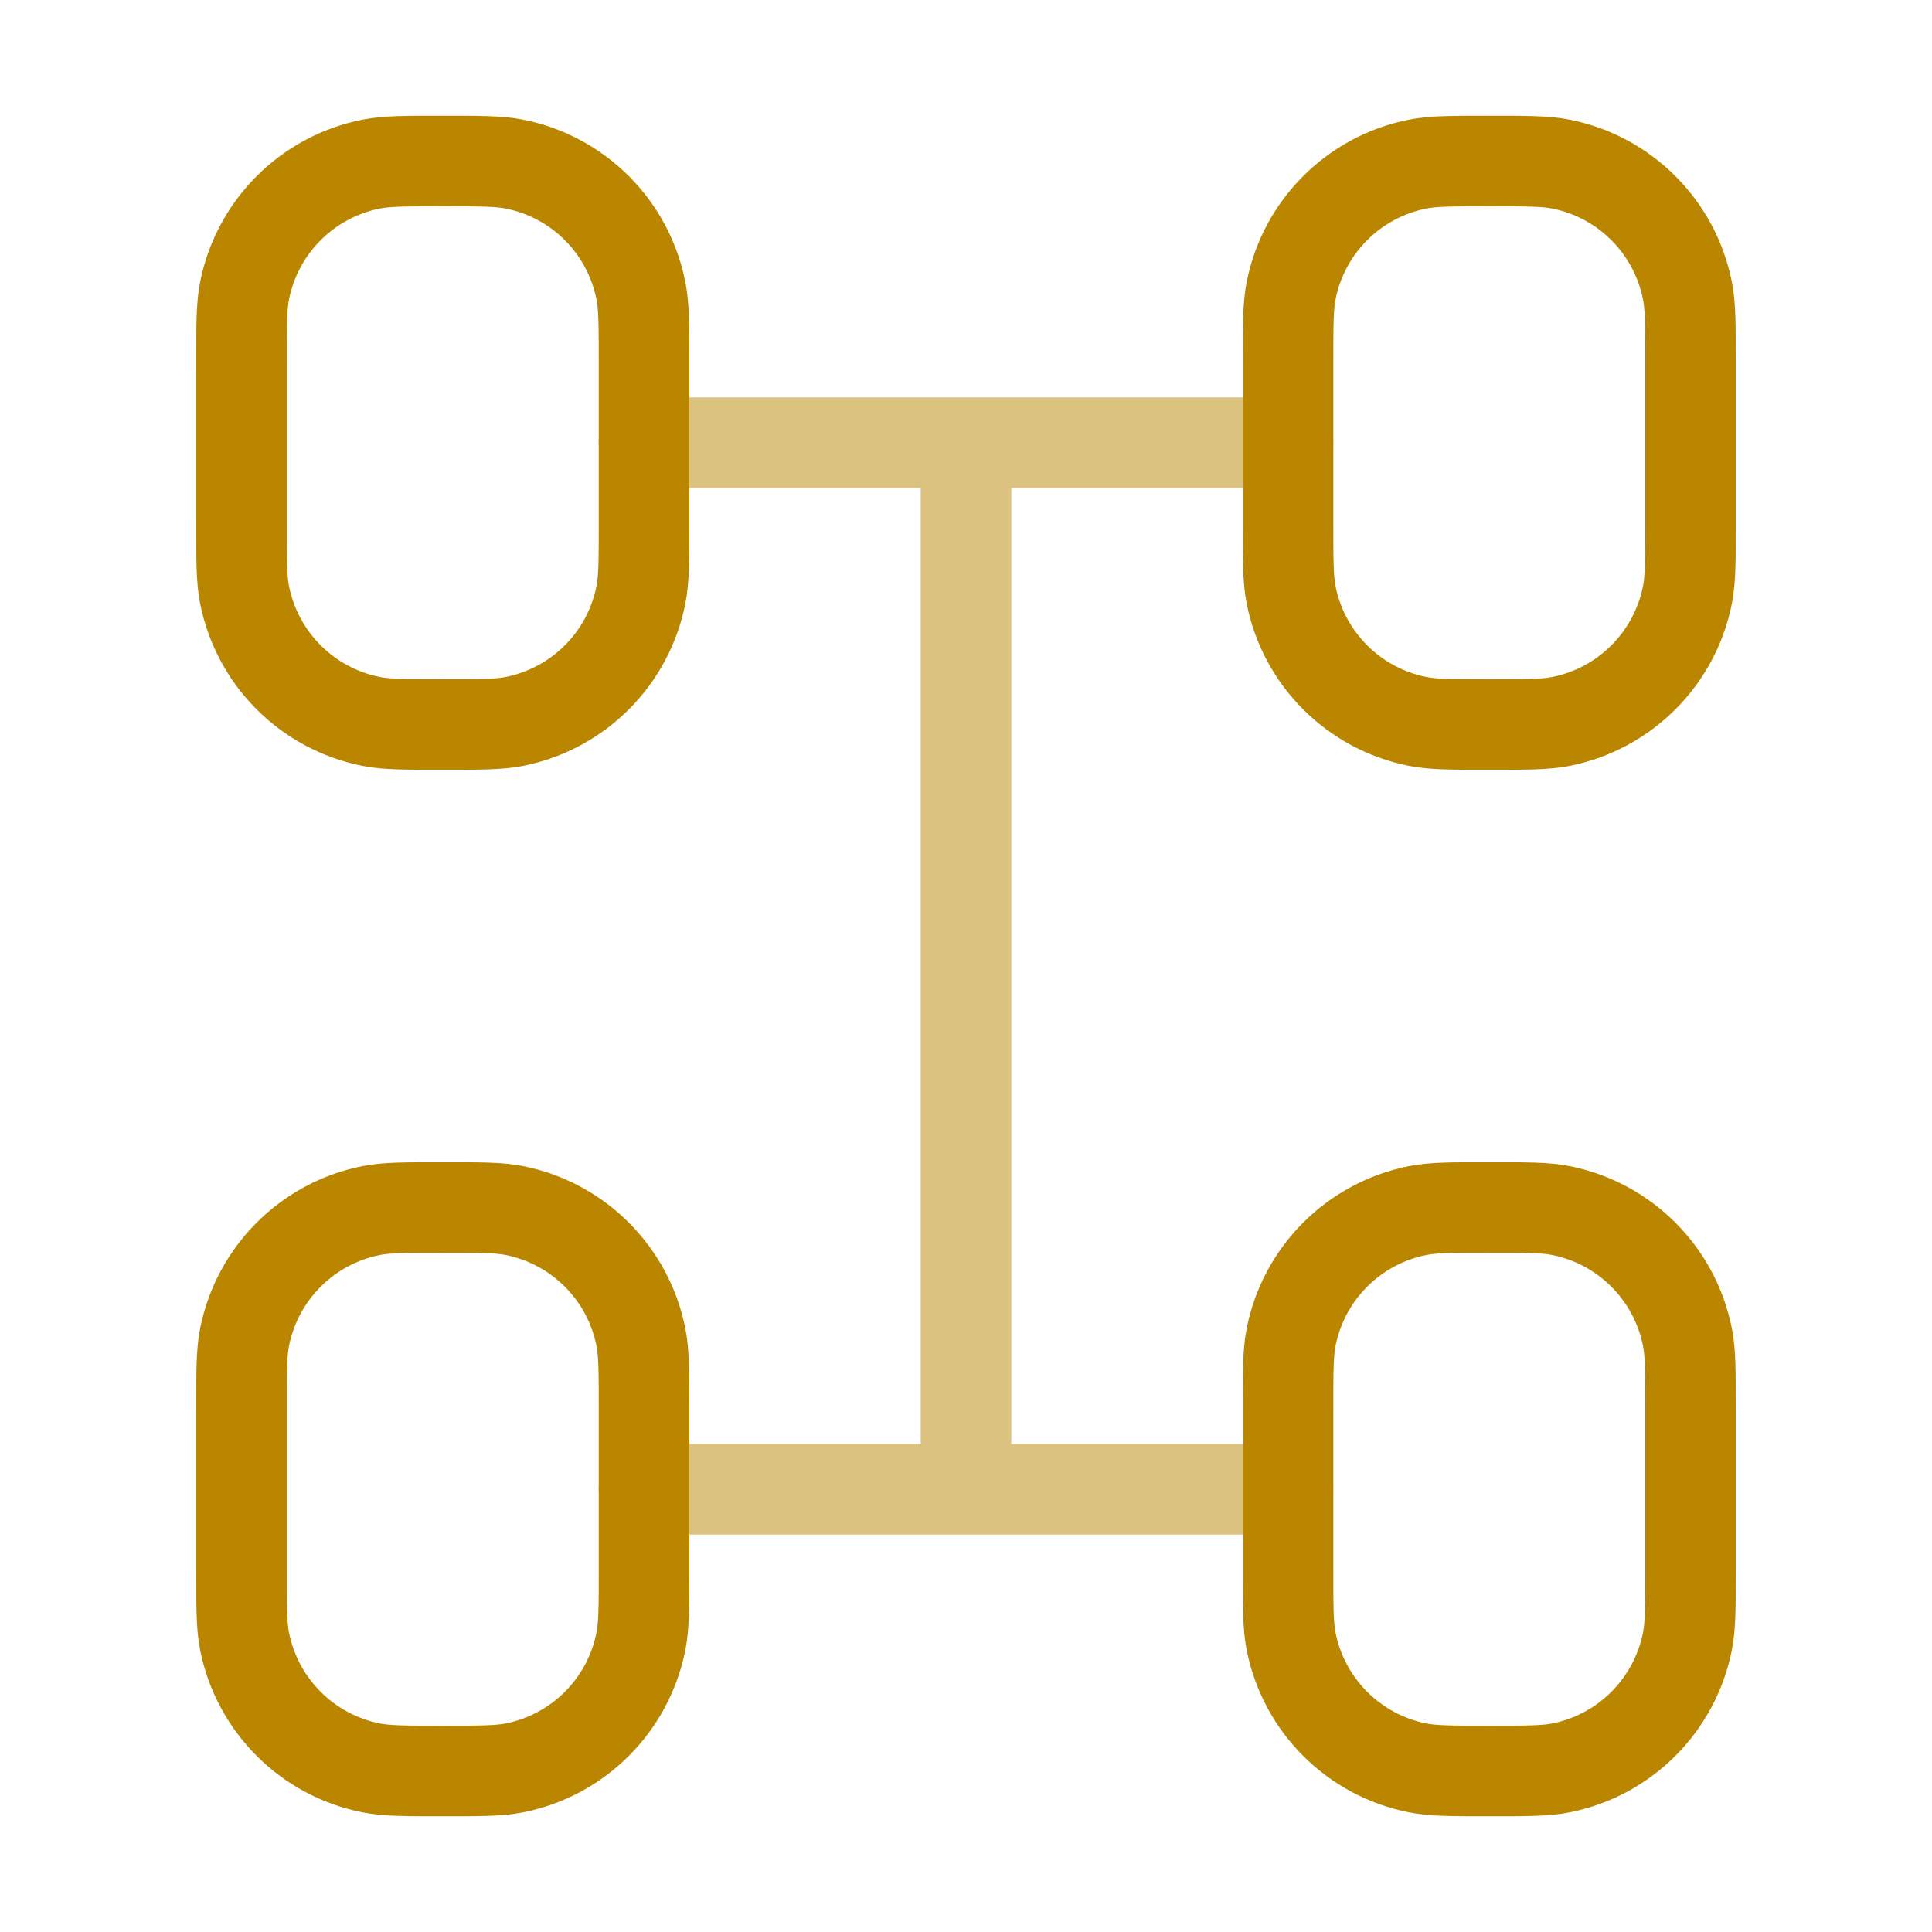 <svg width="32" height="32" viewBox="0 0 32 32" fill="none" xmlns="http://www.w3.org/2000/svg">
<path d="M10.667 8.667V6C10.667 5.381 10.667 5.071 10.615 4.813C10.405 3.755 9.578 2.928 8.52 2.718C8.263 2.667 7.953 2.667 7.333 2.667C6.714 2.667 6.404 2.667 6.146 2.718C5.089 2.928 4.262 3.755 4.051 4.813C4 5.071 4 5.381 4 6V8.667C4 9.286 4 9.596 4.051 9.854C4.262 10.912 5.089 11.738 6.146 11.949C6.404 12 6.714 12 7.333 12C7.953 12 8.263 12 8.52 11.949C9.578 11.738 10.405 10.912 10.615 9.854C10.667 9.596 10.667 9.286 10.667 8.667Z" stroke="#BA8600" stroke-width="1.5" stroke-linecap="round"/>
<path d="M28 8.667V6C28 5.381 28 5.071 27.949 4.813C27.738 3.755 26.912 2.928 25.854 2.718C25.596 2.667 25.286 2.667 24.667 2.667C24.047 2.667 23.738 2.667 23.48 2.718C22.422 2.928 21.595 3.755 21.385 4.813C21.334 5.071 21.334 5.381 21.334 6V8.667C21.334 9.286 21.334 9.596 21.385 9.854C21.595 10.912 22.422 11.738 23.48 11.949C23.738 12 24.047 12 24.667 12C25.286 12 25.596 12 25.854 11.949C26.912 11.738 27.738 10.912 27.949 9.854C28 9.596 28 9.286 28 8.667Z" stroke="#BA8600" stroke-width="1.5" stroke-linecap="round"/>
<path d="M10.667 26V23.333C10.667 22.714 10.667 22.404 10.615 22.146C10.405 21.089 9.578 20.262 8.52 20.051C8.263 20 7.953 20 7.333 20C6.714 20 6.404 20 6.146 20.051C5.089 20.262 4.262 21.089 4.051 22.146C4 22.404 4 22.714 4 23.333V26C4 26.619 4 26.929 4.051 27.187C4.262 28.245 5.089 29.072 6.146 29.282C6.404 29.333 6.714 29.333 7.333 29.333C7.953 29.333 8.263 29.333 8.52 29.282C9.578 29.072 10.405 28.245 10.615 27.187C10.667 26.929 10.667 26.619 10.667 26Z" stroke="#BA8600" stroke-width="1.5" stroke-linecap="round"/>
<path d="M28 26V23.333C28 22.714 28 22.404 27.949 22.146C27.738 21.089 26.912 20.262 25.854 20.051C25.596 20 25.286 20 24.667 20C24.047 20 23.738 20 23.48 20.051C22.422 20.262 21.595 21.089 21.385 22.146C21.334 22.404 21.334 22.714 21.334 23.333V26C21.334 26.619 21.334 26.929 21.385 27.187C21.595 28.245 22.422 29.072 23.48 29.282C23.738 29.333 24.047 29.333 24.667 29.333C25.286 29.333 25.596 29.333 25.854 29.282C26.912 29.072 27.738 28.245 27.949 27.187C28 26.929 28 26.619 28 26Z" stroke="#BA8600" stroke-width="1.5" stroke-linecap="round"/>
<path opacity="0.5" d="M21.333 24.667H10.666M21.333 7.333H10.666M16 24.667V7.333" stroke="#BA8600" stroke-width="1.5" stroke-linecap="round"/>
</svg>
